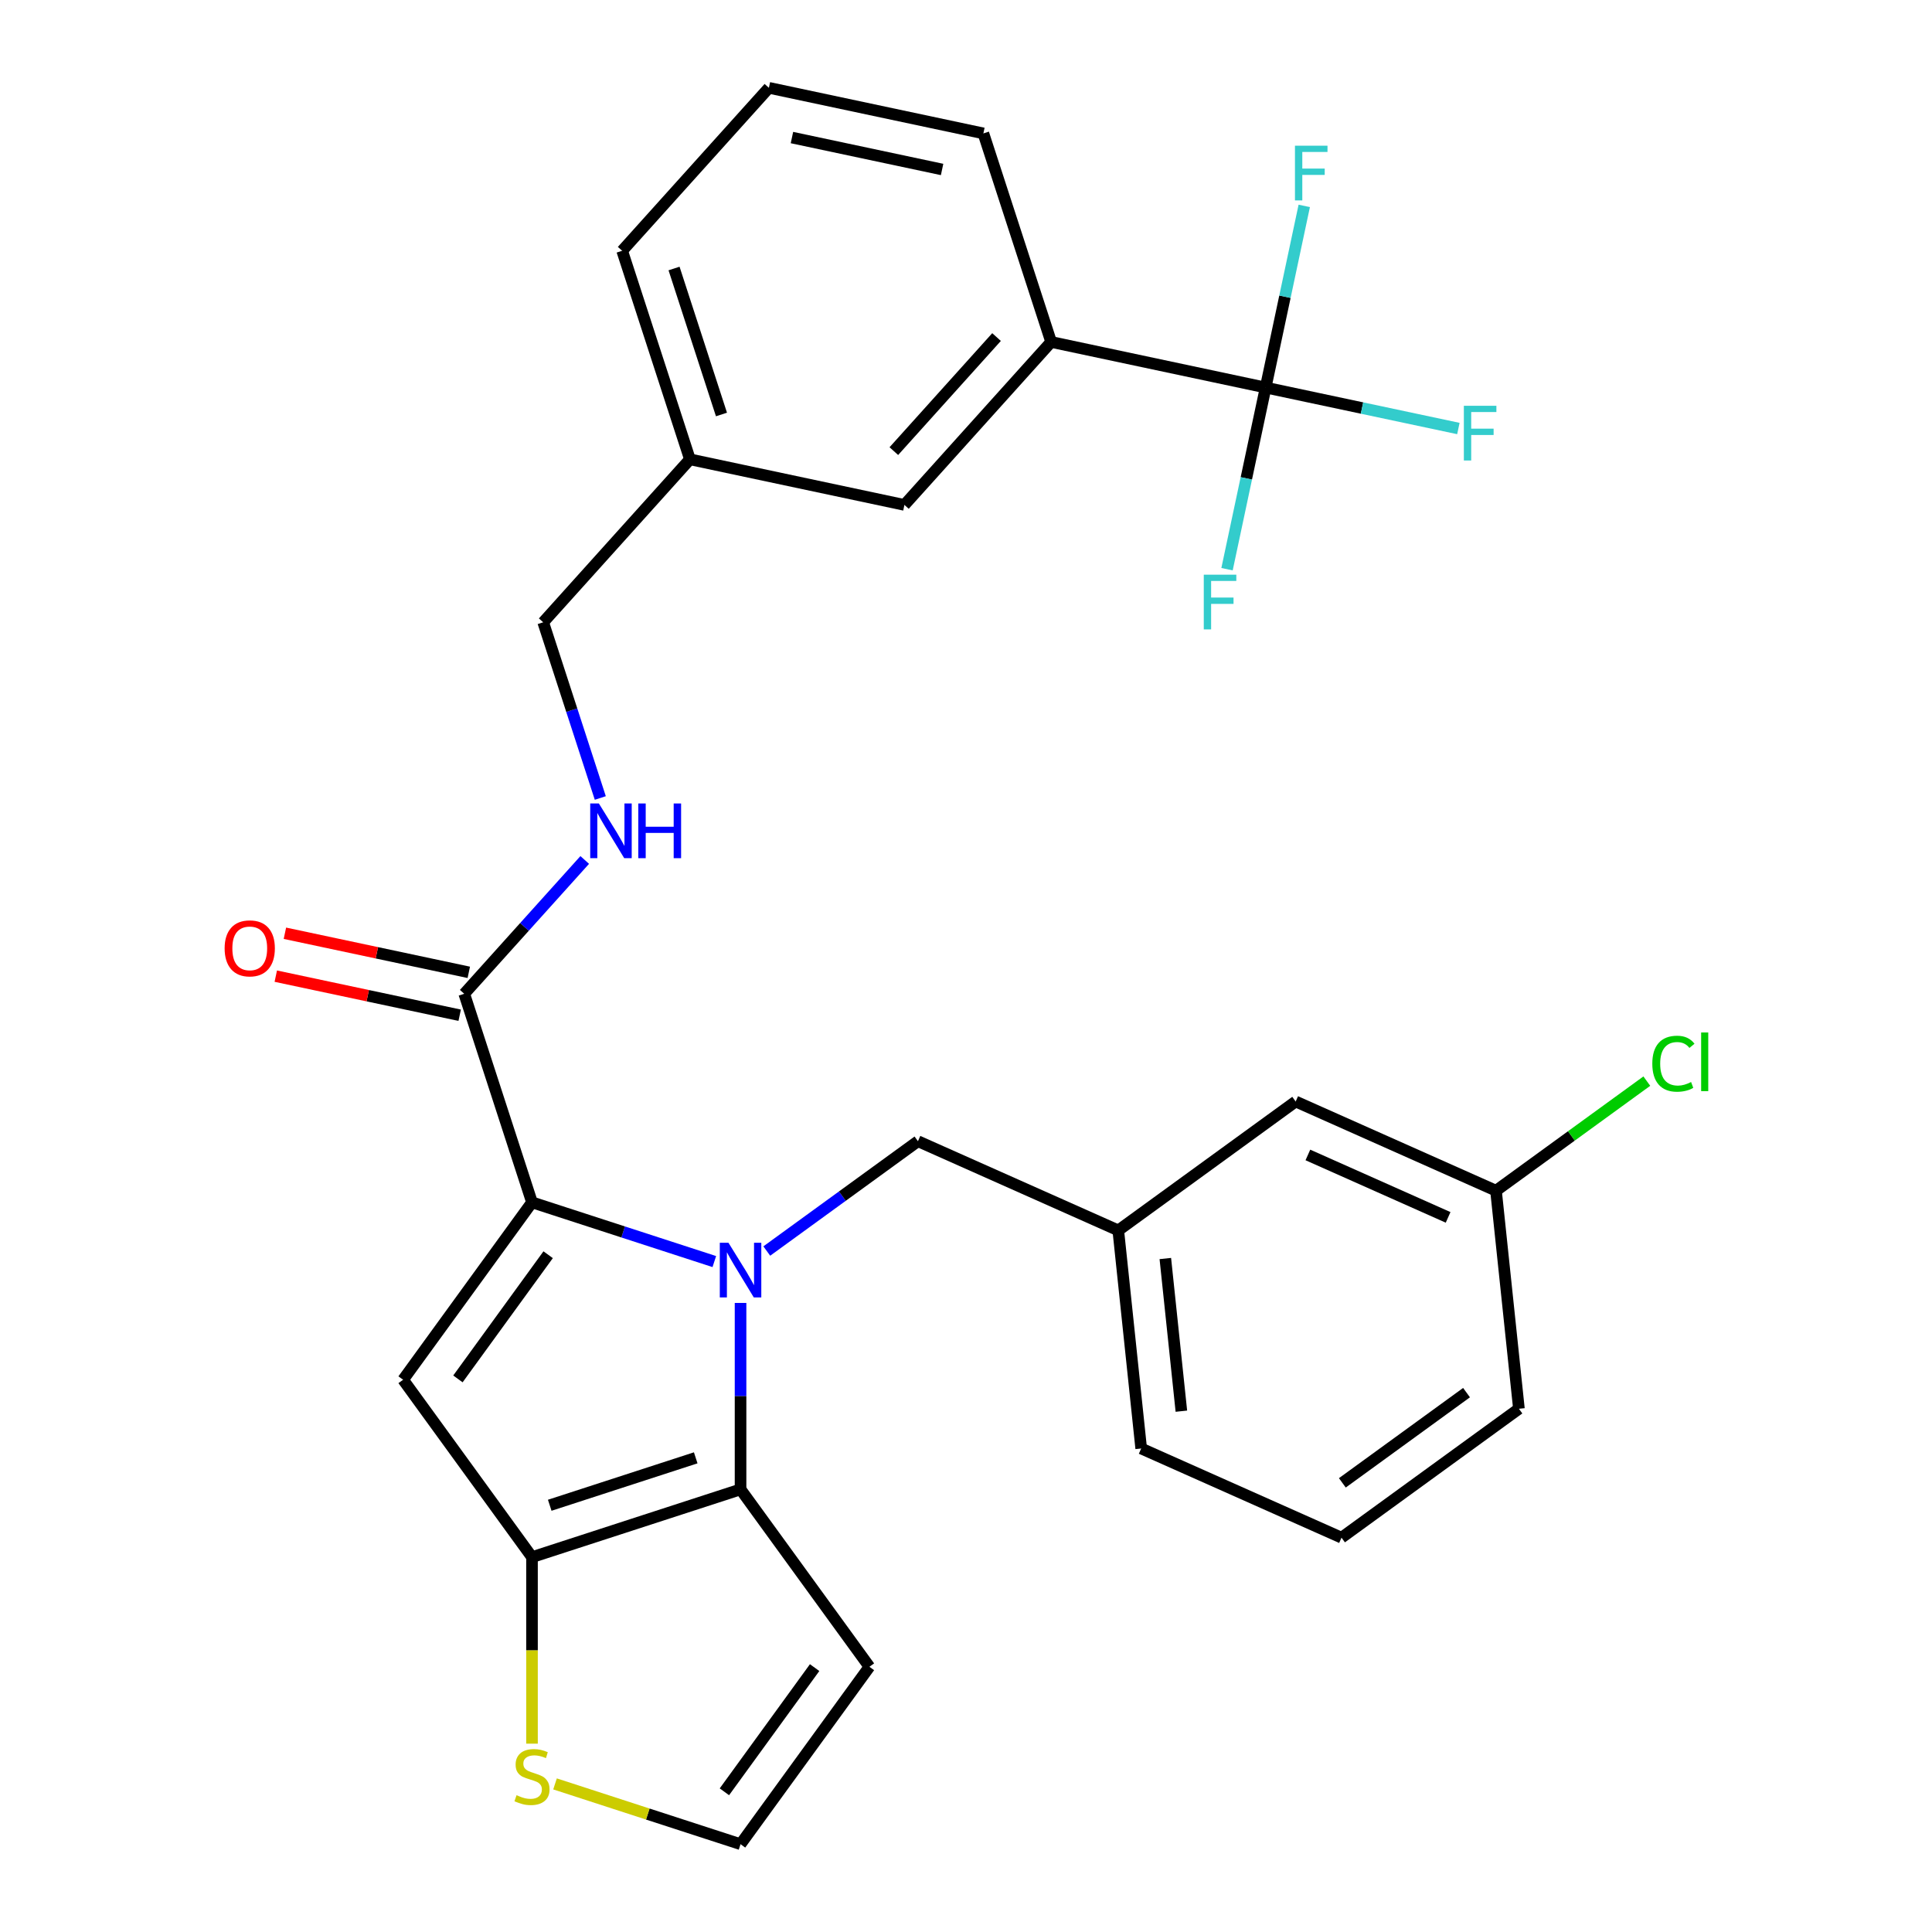 <?xml version='1.0' encoding='iso-8859-1'?>
<svg version='1.1' baseProfile='full'
              xmlns='http://www.w3.org/2000/svg'
                      xmlns:rdkit='http://www.rdkit.org/xml'
                      xmlns:xlink='http://www.w3.org/1999/xlink'
                  xml:space='preserve'
width='1000px' height='1000px' viewBox='0 0 1000 1000'>
<!-- END OF HEADER -->
<rect style='opacity:1.0;fill:#FFFFFF;stroke:none' width='1000' height='1000' x='0' y='0'> </rect>
<path class='bond-0' d='M 655.091,200.595 L 544.072,176.997' style='fill:none;fill-rule:evenodd;stroke:#000000;stroke-width:6px;stroke-linecap:butt;stroke-linejoin:miter;stroke-opacity:1' />
<path class='bond-1' d='M 655.091,200.595 L 704.972,211.197' style='fill:none;fill-rule:evenodd;stroke:#000000;stroke-width:6px;stroke-linecap:butt;stroke-linejoin:miter;stroke-opacity:1' />
<path class='bond-1' d='M 704.972,211.197 L 754.853,221.8' style='fill:none;fill-rule:evenodd;stroke:#33CCCC;stroke-width:6px;stroke-linecap:butt;stroke-linejoin:miter;stroke-opacity:1' />
<path class='bond-2' d='M 655.091,200.595 L 645.099,247.605' style='fill:none;fill-rule:evenodd;stroke:#000000;stroke-width:6px;stroke-linecap:butt;stroke-linejoin:miter;stroke-opacity:1' />
<path class='bond-2' d='M 645.099,247.605 L 635.107,294.616' style='fill:none;fill-rule:evenodd;stroke:#33CCCC;stroke-width:6px;stroke-linecap:butt;stroke-linejoin:miter;stroke-opacity:1' />
<path class='bond-3' d='M 655.091,200.595 L 665.084,153.584' style='fill:none;fill-rule:evenodd;stroke:#000000;stroke-width:6px;stroke-linecap:butt;stroke-linejoin:miter;stroke-opacity:1' />
<path class='bond-3' d='M 665.084,153.584 L 675.076,106.573' style='fill:none;fill-rule:evenodd;stroke:#33CCCC;stroke-width:6px;stroke-linecap:butt;stroke-linejoin:miter;stroke-opacity:1' />
<path class='bond-4' d='M 240.289,514.383 L 271.473,479.749' style='fill:none;fill-rule:evenodd;stroke:#000000;stroke-width:6px;stroke-linecap:butt;stroke-linejoin:miter;stroke-opacity:1' />
<path class='bond-4' d='M 271.473,479.749 L 302.657,445.115' style='fill:none;fill-rule:evenodd;stroke:#0000FF;stroke-width:6px;stroke-linecap:butt;stroke-linejoin:miter;stroke-opacity:1' />
<path class='bond-5' d='M 242.648,503.281 L 195.058,493.165' style='fill:none;fill-rule:evenodd;stroke:#000000;stroke-width:6px;stroke-linecap:butt;stroke-linejoin:miter;stroke-opacity:1' />
<path class='bond-5' d='M 195.058,493.165 L 147.467,483.049' style='fill:none;fill-rule:evenodd;stroke:#FF0000;stroke-width:6px;stroke-linecap:butt;stroke-linejoin:miter;stroke-opacity:1' />
<path class='bond-5' d='M 237.929,525.485 L 190.338,515.369' style='fill:none;fill-rule:evenodd;stroke:#000000;stroke-width:6px;stroke-linecap:butt;stroke-linejoin:miter;stroke-opacity:1' />
<path class='bond-5' d='M 190.338,515.369 L 142.747,505.253' style='fill:none;fill-rule:evenodd;stroke:#FF0000;stroke-width:6px;stroke-linecap:butt;stroke-linejoin:miter;stroke-opacity:1' />
<path class='bond-6' d='M 240.289,514.383 L 275.362,622.327' style='fill:none;fill-rule:evenodd;stroke:#000000;stroke-width:6px;stroke-linecap:butt;stroke-linejoin:miter;stroke-opacity:1' />
<path class='bond-7' d='M 310.712,413.039 L 295.937,367.565' style='fill:none;fill-rule:evenodd;stroke:#0000FF;stroke-width:6px;stroke-linecap:butt;stroke-linejoin:miter;stroke-opacity:1' />
<path class='bond-7' d='M 295.937,367.565 L 281.161,322.092' style='fill:none;fill-rule:evenodd;stroke:#000000;stroke-width:6px;stroke-linecap:butt;stroke-linejoin:miter;stroke-opacity:1' />
<path class='bond-8' d='M 544.072,176.997 L 468.126,261.343' style='fill:none;fill-rule:evenodd;stroke:#000000;stroke-width:6px;stroke-linecap:butt;stroke-linejoin:miter;stroke-opacity:1' />
<path class='bond-8' d='M 515.811,174.46 L 462.649,233.502' style='fill:none;fill-rule:evenodd;stroke:#000000;stroke-width:6px;stroke-linecap:butt;stroke-linejoin:miter;stroke-opacity:1' />
<path class='bond-9' d='M 544.072,176.997 L 508.999,69.052' style='fill:none;fill-rule:evenodd;stroke:#000000;stroke-width:6px;stroke-linecap:butt;stroke-linejoin:miter;stroke-opacity:1' />
<path class='bond-10' d='M 383.306,674.398 L 383.306,722.649' style='fill:none;fill-rule:evenodd;stroke:#0000FF;stroke-width:6px;stroke-linecap:butt;stroke-linejoin:miter;stroke-opacity:1' />
<path class='bond-10' d='M 383.306,722.649 L 383.306,770.9' style='fill:none;fill-rule:evenodd;stroke:#000000;stroke-width:6px;stroke-linecap:butt;stroke-linejoin:miter;stroke-opacity:1' />
<path class='bond-11' d='M 369.729,652.989 L 322.545,637.658' style='fill:none;fill-rule:evenodd;stroke:#0000FF;stroke-width:6px;stroke-linecap:butt;stroke-linejoin:miter;stroke-opacity:1' />
<path class='bond-11' d='M 322.545,637.658 L 275.362,622.327' style='fill:none;fill-rule:evenodd;stroke:#000000;stroke-width:6px;stroke-linecap:butt;stroke-linejoin:miter;stroke-opacity:1' />
<path class='bond-12' d='M 396.884,647.536 L 436.006,619.111' style='fill:none;fill-rule:evenodd;stroke:#0000FF;stroke-width:6px;stroke-linecap:butt;stroke-linejoin:miter;stroke-opacity:1' />
<path class='bond-12' d='M 436.006,619.111 L 475.129,590.687' style='fill:none;fill-rule:evenodd;stroke:#000000;stroke-width:6px;stroke-linecap:butt;stroke-linejoin:miter;stroke-opacity:1' />
<path class='bond-13' d='M 208.649,714.15 L 275.362,805.973' style='fill:none;fill-rule:evenodd;stroke:#000000;stroke-width:6px;stroke-linecap:butt;stroke-linejoin:miter;stroke-opacity:1' />
<path class='bond-14' d='M 208.649,714.15 L 275.362,622.327' style='fill:none;fill-rule:evenodd;stroke:#000000;stroke-width:6px;stroke-linecap:butt;stroke-linejoin:miter;stroke-opacity:1' />
<path class='bond-14' d='M 237.02,713.719 L 283.719,649.443' style='fill:none;fill-rule:evenodd;stroke:#000000;stroke-width:6px;stroke-linecap:butt;stroke-linejoin:miter;stroke-opacity:1' />
<path class='bond-15' d='M 275.362,805.973 L 383.306,770.9' style='fill:none;fill-rule:evenodd;stroke:#000000;stroke-width:6px;stroke-linecap:butt;stroke-linejoin:miter;stroke-opacity:1' />
<path class='bond-15' d='M 284.539,779.123 L 360.1,754.572' style='fill:none;fill-rule:evenodd;stroke:#000000;stroke-width:6px;stroke-linecap:butt;stroke-linejoin:miter;stroke-opacity:1' />
<path class='bond-16' d='M 275.362,805.973 L 275.362,854.244' style='fill:none;fill-rule:evenodd;stroke:#000000;stroke-width:6px;stroke-linecap:butt;stroke-linejoin:miter;stroke-opacity:1' />
<path class='bond-16' d='M 275.362,854.244 L 275.362,902.515' style='fill:none;fill-rule:evenodd;stroke:#CCCC00;stroke-width:6px;stroke-linecap:butt;stroke-linejoin:miter;stroke-opacity:1' />
<path class='bond-17' d='M 383.306,770.9 L 450.019,862.723' style='fill:none;fill-rule:evenodd;stroke:#000000;stroke-width:6px;stroke-linecap:butt;stroke-linejoin:miter;stroke-opacity:1' />
<path class='bond-18' d='M 450.019,862.723 L 383.306,954.545' style='fill:none;fill-rule:evenodd;stroke:#000000;stroke-width:6px;stroke-linecap:butt;stroke-linejoin:miter;stroke-opacity:1' />
<path class='bond-18' d='M 421.648,863.153 L 374.949,927.429' style='fill:none;fill-rule:evenodd;stroke:#000000;stroke-width:6px;stroke-linecap:butt;stroke-linejoin:miter;stroke-opacity:1' />
<path class='bond-19' d='M 383.306,954.545 L 335.293,938.945' style='fill:none;fill-rule:evenodd;stroke:#000000;stroke-width:6px;stroke-linecap:butt;stroke-linejoin:miter;stroke-opacity:1' />
<path class='bond-19' d='M 335.293,938.945 L 287.279,923.344' style='fill:none;fill-rule:evenodd;stroke:#CCCC00;stroke-width:6px;stroke-linecap:butt;stroke-linejoin:miter;stroke-opacity:1' />
<path class='bond-20' d='M 670.639,570.138 L 774.326,616.302' style='fill:none;fill-rule:evenodd;stroke:#000000;stroke-width:6px;stroke-linecap:butt;stroke-linejoin:miter;stroke-opacity:1' />
<path class='bond-20' d='M 676.959,597.8 L 749.54,630.115' style='fill:none;fill-rule:evenodd;stroke:#000000;stroke-width:6px;stroke-linecap:butt;stroke-linejoin:miter;stroke-opacity:1' />
<path class='bond-21' d='M 670.639,570.138 L 578.816,636.851' style='fill:none;fill-rule:evenodd;stroke:#000000;stroke-width:6px;stroke-linecap:butt;stroke-linejoin:miter;stroke-opacity:1' />
<path class='bond-22' d='M 475.129,590.687 L 578.816,636.851' style='fill:none;fill-rule:evenodd;stroke:#000000;stroke-width:6px;stroke-linecap:butt;stroke-linejoin:miter;stroke-opacity:1' />
<path class='bond-23' d='M 774.326,616.302 L 813.358,587.943' style='fill:none;fill-rule:evenodd;stroke:#000000;stroke-width:6px;stroke-linecap:butt;stroke-linejoin:miter;stroke-opacity:1' />
<path class='bond-23' d='M 813.358,587.943 L 852.391,559.585' style='fill:none;fill-rule:evenodd;stroke:#00CC00;stroke-width:6px;stroke-linecap:butt;stroke-linejoin:miter;stroke-opacity:1' />
<path class='bond-24' d='M 774.326,616.302 L 786.19,729.18' style='fill:none;fill-rule:evenodd;stroke:#000000;stroke-width:6px;stroke-linecap:butt;stroke-linejoin:miter;stroke-opacity:1' />
<path class='bond-25' d='M 578.816,636.851 L 590.68,749.729' style='fill:none;fill-rule:evenodd;stroke:#000000;stroke-width:6px;stroke-linecap:butt;stroke-linejoin:miter;stroke-opacity:1' />
<path class='bond-25' d='M 603.171,651.41 L 611.476,730.425' style='fill:none;fill-rule:evenodd;stroke:#000000;stroke-width:6px;stroke-linecap:butt;stroke-linejoin:miter;stroke-opacity:1' />
<path class='bond-26' d='M 694.367,795.893 L 590.68,749.729' style='fill:none;fill-rule:evenodd;stroke:#000000;stroke-width:6px;stroke-linecap:butt;stroke-linejoin:miter;stroke-opacity:1' />
<path class='bond-27' d='M 694.367,795.893 L 786.19,729.18' style='fill:none;fill-rule:evenodd;stroke:#000000;stroke-width:6px;stroke-linecap:butt;stroke-linejoin:miter;stroke-opacity:1' />
<path class='bond-27' d='M 694.798,767.522 L 759.074,720.822' style='fill:none;fill-rule:evenodd;stroke:#000000;stroke-width:6px;stroke-linecap:butt;stroke-linejoin:miter;stroke-opacity:1' />
<path class='bond-28' d='M 468.126,261.343 L 357.107,237.745' style='fill:none;fill-rule:evenodd;stroke:#000000;stroke-width:6px;stroke-linecap:butt;stroke-linejoin:miter;stroke-opacity:1' />
<path class='bond-29' d='M 357.107,237.745 L 281.161,322.092' style='fill:none;fill-rule:evenodd;stroke:#000000;stroke-width:6px;stroke-linecap:butt;stroke-linejoin:miter;stroke-opacity:1' />
<path class='bond-30' d='M 357.107,237.745 L 322.034,129.801' style='fill:none;fill-rule:evenodd;stroke:#000000;stroke-width:6px;stroke-linecap:butt;stroke-linejoin:miter;stroke-opacity:1' />
<path class='bond-30' d='M 373.435,214.539 L 348.884,138.978' style='fill:none;fill-rule:evenodd;stroke:#000000;stroke-width:6px;stroke-linecap:butt;stroke-linejoin:miter;stroke-opacity:1' />
<path class='bond-31' d='M 508.999,69.052 L 397.98,45.455' style='fill:none;fill-rule:evenodd;stroke:#000000;stroke-width:6px;stroke-linecap:butt;stroke-linejoin:miter;stroke-opacity:1' />
<path class='bond-31' d='M 487.627,87.716 L 409.913,71.198' style='fill:none;fill-rule:evenodd;stroke:#000000;stroke-width:6px;stroke-linecap:butt;stroke-linejoin:miter;stroke-opacity:1' />
<path class='bond-32' d='M 397.98,45.455 L 322.034,129.801' style='fill:none;fill-rule:evenodd;stroke:#000000;stroke-width:6px;stroke-linecap:butt;stroke-linejoin:miter;stroke-opacity:1' />
<path  class='atom-2' d='M 309.975 415.876
L 319.255 430.876
Q 320.175 432.356, 321.655 435.036
Q 323.135 437.716, 323.215 437.876
L 323.215 415.876
L 326.975 415.876
L 326.975 444.196
L 323.095 444.196
L 313.135 427.796
Q 311.975 425.876, 310.735 423.676
Q 309.535 421.476, 309.175 420.796
L 309.175 444.196
L 305.495 444.196
L 305.495 415.876
L 309.975 415.876
' fill='#0000FF'/>
<path  class='atom-2' d='M 330.375 415.876
L 334.215 415.876
L 334.215 427.916
L 348.695 427.916
L 348.695 415.876
L 352.535 415.876
L 352.535 444.196
L 348.695 444.196
L 348.695 431.116
L 334.215 431.116
L 334.215 444.196
L 330.375 444.196
L 330.375 415.876
' fill='#0000FF'/>
<path  class='atom-3' d='M 116.269 490.865
Q 116.269 484.065, 119.629 480.265
Q 122.989 476.465, 129.269 476.465
Q 135.549 476.465, 138.909 480.265
Q 142.269 484.065, 142.269 490.865
Q 142.269 497.745, 138.869 501.665
Q 135.469 505.545, 129.269 505.545
Q 123.029 505.545, 119.629 501.665
Q 116.269 497.785, 116.269 490.865
M 129.269 502.345
Q 133.589 502.345, 135.909 499.465
Q 138.269 496.545, 138.269 490.865
Q 138.269 485.305, 135.909 482.505
Q 133.589 479.665, 129.269 479.665
Q 124.949 479.665, 122.589 482.465
Q 120.269 485.265, 120.269 490.865
Q 120.269 496.585, 122.589 499.465
Q 124.949 502.345, 129.269 502.345
' fill='#FF0000'/>
<path  class='atom-5' d='M 377.046 643.24
L 386.326 658.24
Q 387.246 659.72, 388.726 662.4
Q 390.206 665.08, 390.286 665.24
L 390.286 643.24
L 394.046 643.24
L 394.046 671.56
L 390.166 671.56
L 380.206 655.16
Q 379.046 653.24, 377.806 651.04
Q 376.606 648.84, 376.246 648.16
L 376.246 671.56
L 372.566 671.56
L 372.566 643.24
L 377.046 643.24
' fill='#0000FF'/>
<path  class='atom-12' d='M 267.362 929.192
Q 267.682 929.312, 269.002 929.872
Q 270.322 930.432, 271.762 930.792
Q 273.242 931.112, 274.682 931.112
Q 277.362 931.112, 278.922 929.832
Q 280.482 928.512, 280.482 926.232
Q 280.482 924.672, 279.682 923.712
Q 278.922 922.752, 277.722 922.232
Q 276.522 921.712, 274.522 921.112
Q 272.002 920.352, 270.482 919.632
Q 269.002 918.912, 267.922 917.392
Q 266.882 915.872, 266.882 913.312
Q 266.882 909.752, 269.282 907.552
Q 271.722 905.352, 276.522 905.352
Q 279.802 905.352, 283.522 906.912
L 282.602 909.992
Q 279.202 908.592, 276.642 908.592
Q 273.882 908.592, 272.362 909.752
Q 270.842 910.872, 270.882 912.832
Q 270.882 914.352, 271.642 915.272
Q 272.442 916.192, 273.562 916.712
Q 274.722 917.232, 276.642 917.832
Q 279.202 918.632, 280.722 919.432
Q 282.242 920.232, 283.322 921.872
Q 284.442 923.472, 284.442 926.232
Q 284.442 930.152, 281.802 932.272
Q 279.202 934.352, 274.842 934.352
Q 272.322 934.352, 270.402 933.792
Q 268.522 933.272, 266.282 932.352
L 267.362 929.192
' fill='#CCCC00'/>
<path  class='atom-16' d='M 855.229 550.569
Q 855.229 543.529, 858.509 539.849
Q 861.829 536.129, 868.109 536.129
Q 873.949 536.129, 877.069 540.249
L 874.429 542.409
Q 872.149 539.409, 868.109 539.409
Q 863.829 539.409, 861.549 542.289
Q 859.309 545.129, 859.309 550.569
Q 859.309 556.169, 861.629 559.049
Q 863.989 561.929, 868.549 561.929
Q 871.669 561.929, 875.309 560.049
L 876.429 563.049
Q 874.949 564.009, 872.709 564.569
Q 870.469 565.129, 867.989 565.129
Q 861.829 565.129, 858.509 561.369
Q 855.229 557.609, 855.229 550.569
' fill='#00CC00'/>
<path  class='atom-16' d='M 880.509 534.409
L 884.189 534.409
L 884.189 564.769
L 880.509 564.769
L 880.509 534.409
' fill='#00CC00'/>
<path  class='atom-22' d='M 757.691 210.032
L 774.531 210.032
L 774.531 213.272
L 761.491 213.272
L 761.491 221.872
L 773.091 221.872
L 773.091 225.152
L 761.491 225.152
L 761.491 238.352
L 757.691 238.352
L 757.691 210.032
' fill='#33CCCC'/>
<path  class='atom-23' d='M 623.074 297.454
L 639.914 297.454
L 639.914 300.694
L 626.874 300.694
L 626.874 309.294
L 638.474 309.294
L 638.474 312.574
L 626.874 312.574
L 626.874 325.774
L 623.074 325.774
L 623.074 297.454
' fill='#33CCCC'/>
<path  class='atom-24' d='M 670.269 75.415
L 687.109 75.415
L 687.109 78.655
L 674.069 78.655
L 674.069 87.255
L 685.669 87.255
L 685.669 90.535
L 674.069 90.535
L 674.069 103.735
L 670.269 103.735
L 670.269 75.415
' fill='#33CCCC'/>
</svg>

